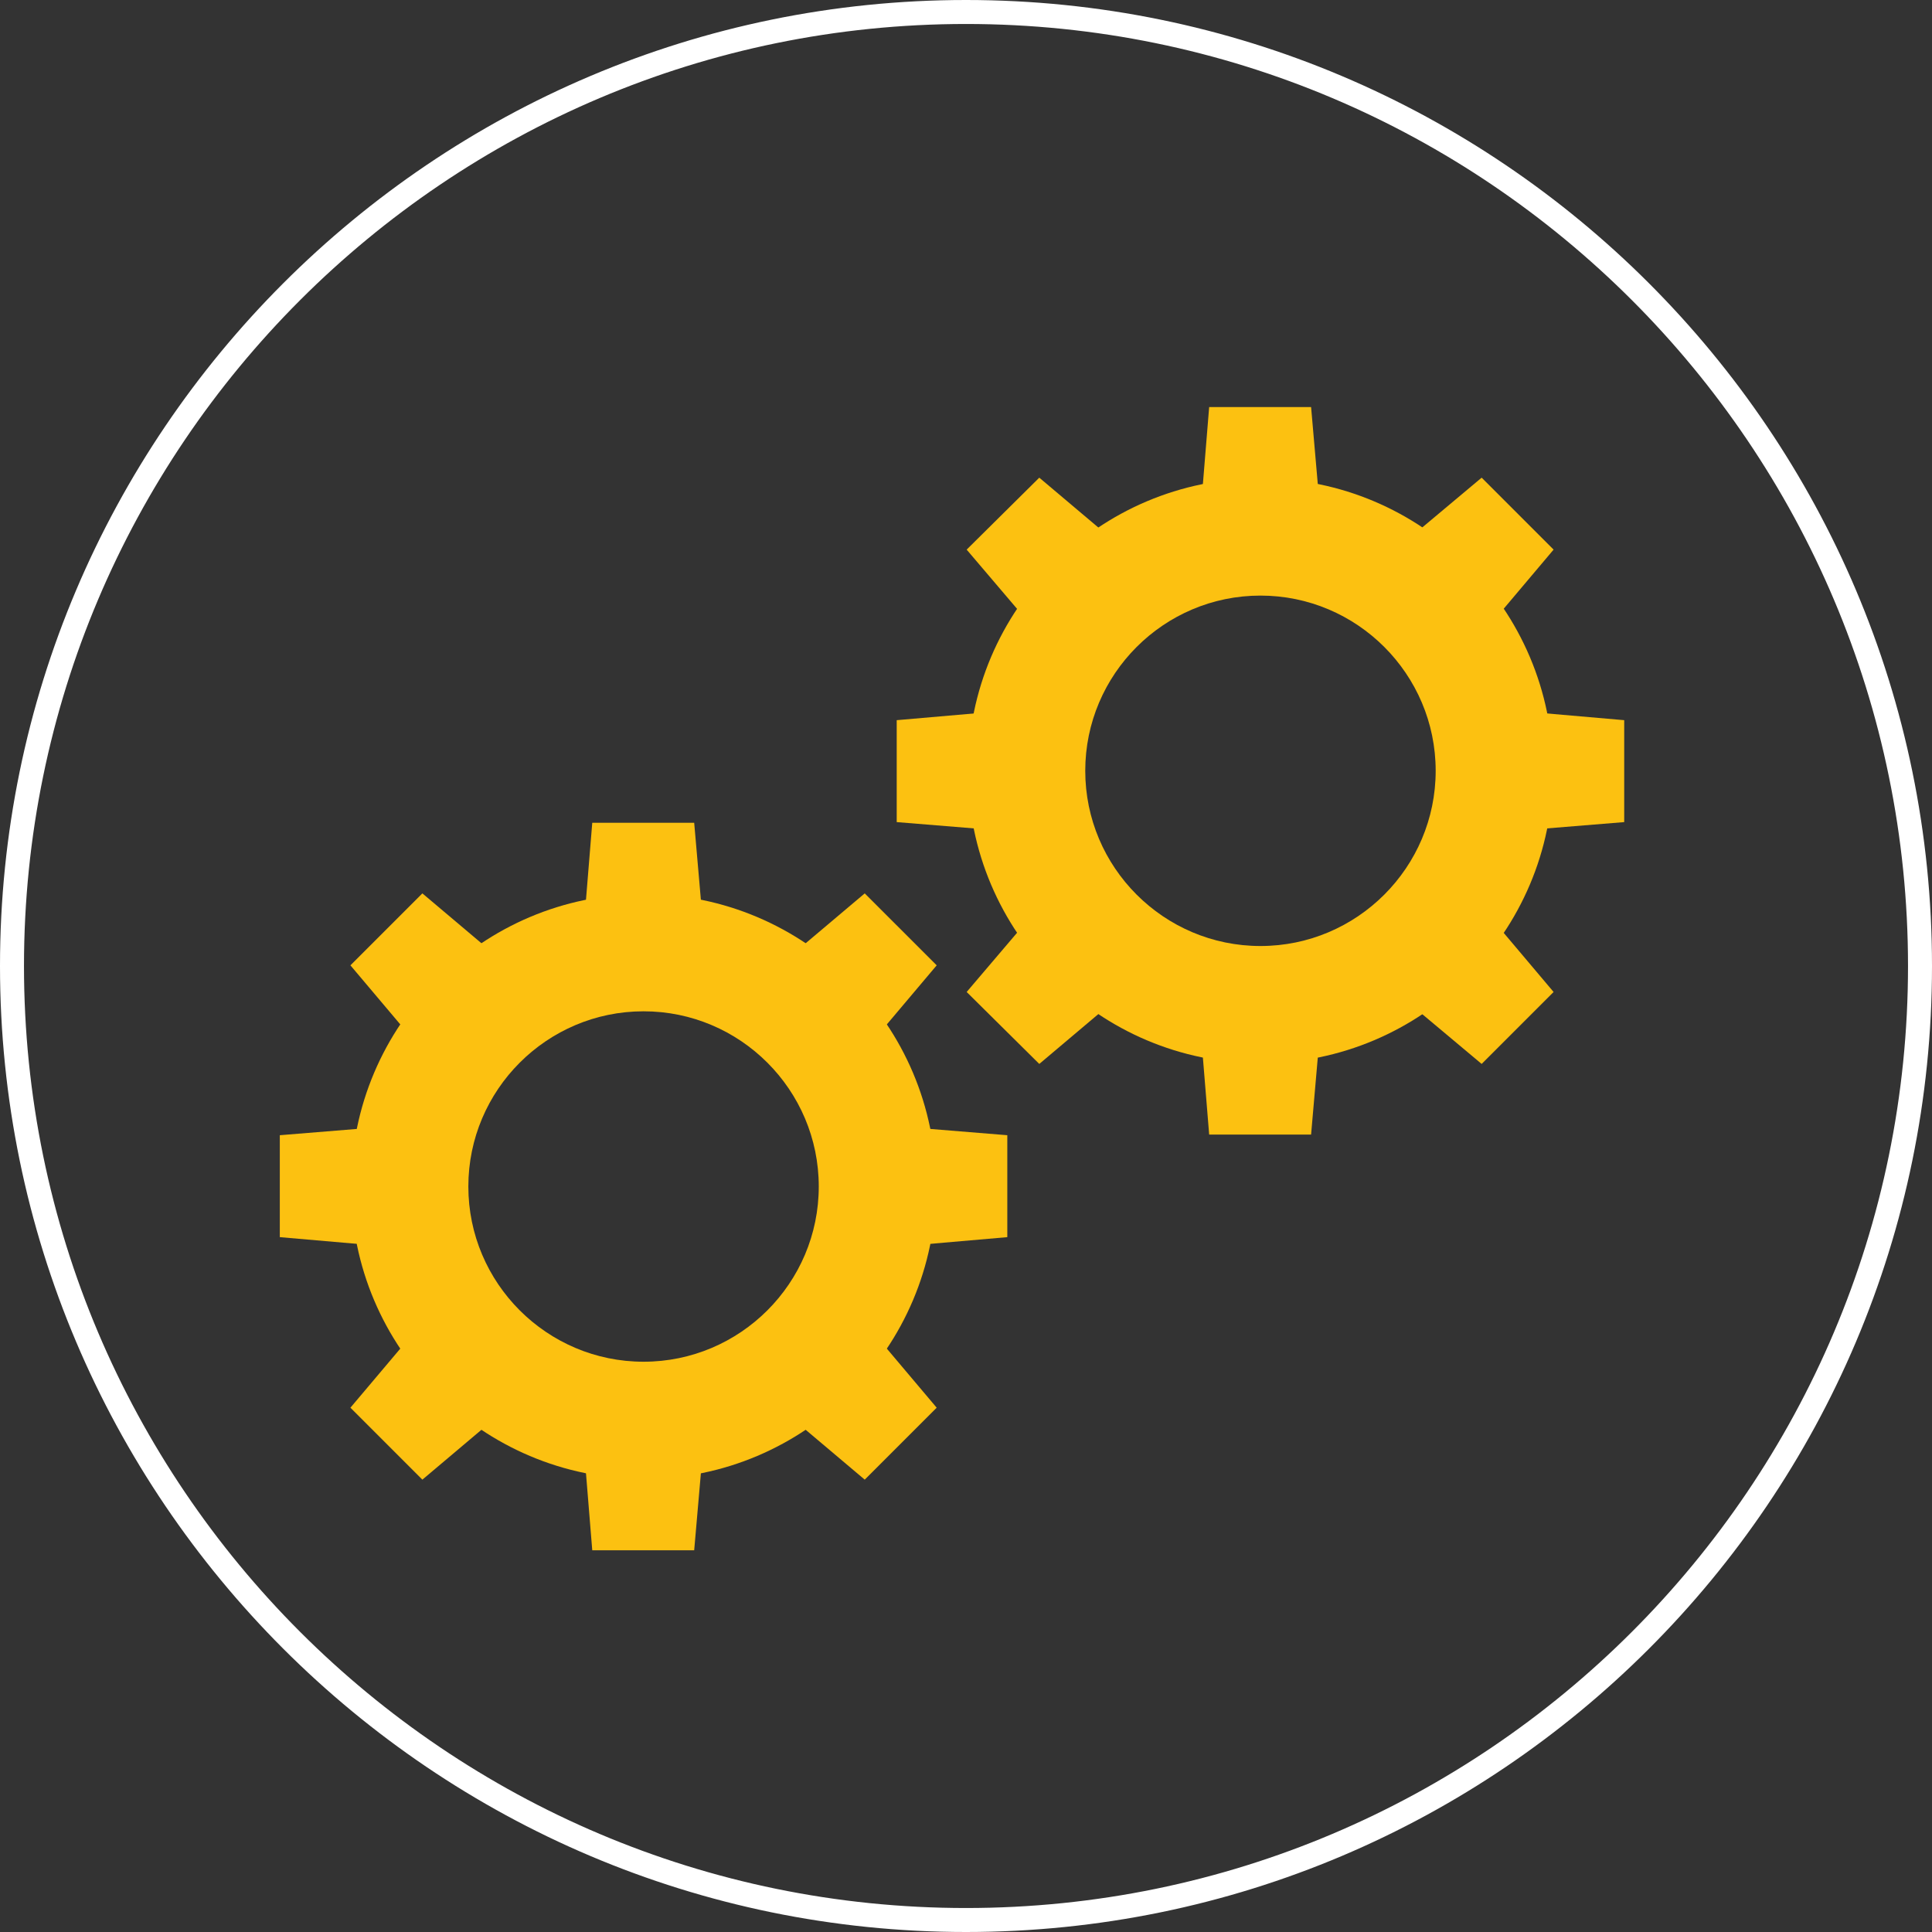 <?xml version="1.0" encoding="UTF-8"?><svg id="Ebene_2" xmlns="http://www.w3.org/2000/svg" viewBox="0 0 29 29"><rect x="0" y="0" width="29" height="29" fill="#333333" stroke="none"/><defs><style>.cls-1{fill:#fff;}.cls-2{fill:#fcc111;}</style></defs><g id="Layer_1"><g><path class="cls-1" d="M14.5,29C6.5,29,0,22.49,0,14.5S6.5,0,14.5,0s14.5,6.5,14.5,14.5-6.5,14.5-14.5,14.5ZM14.5,.36C6.7,.36,.36,6.7,.36,14.5s6.34,14.14,14.14,14.14,14.14-6.34,14.14-14.14S22.3,.36,14.5,.36Z"/><g><g><polygon class="cls-2" points="5.26 14.49 6.34 13.41 7.75 14.6 6.45 15.9 5.26 14.49"/><polygon class="cls-2" points="14.06 21.13 12.98 22.21 11.57 21.02 12.87 19.72 14.06 21.13"/><polygon class="cls-2" points="4.2 18.57 4.2 17.04 6.04 16.89 6.04 18.73 4.2 18.57"/><polygon class="cls-2" points="15.12 17.04 15.12 18.57 13.28 18.73 13.28 16.89 15.12 17.04"/><polygon class="cls-2" points="6.34 22.21 5.26 21.13 6.45 19.72 7.75 21.02 6.34 22.21"/><polygon class="cls-2" points="12.98 13.41 14.06 14.49 12.87 15.9 11.57 14.6 12.98 13.41"/><polygon class="cls-2" points="10.42 23.27 8.89 23.27 8.74 21.43 10.58 21.43 10.42 23.27"/><polygon class="cls-2" points="8.89 12.35 10.42 12.35 10.58 14.19 8.74 14.19 8.89 12.35"/></g><path class="cls-2" d="M9.66,22.2c-2.42,0-4.39-1.97-4.39-4.39s1.97-4.39,4.39-4.39,4.39,1.97,4.39,4.39-1.97,4.39-4.39,4.39Zm0-7.02c-1.45,0-2.63,1.18-2.63,2.63s1.18,2.63,2.63,2.63,2.63-1.18,2.63-2.63-1.18-2.63-2.63-2.63Z"/></g><g><g><polygon class="cls-2" points="14.51 8.25 15.6 7.17 17.01 8.36 15.71 9.66 14.51 8.25"/><polygon class="cls-2" points="23.32 14.89 22.24 15.97 20.82 14.78 22.13 13.48 23.32 14.89"/><polygon class="cls-2" points="13.46 12.34 13.46 10.81 15.3 10.65 15.3 12.49 13.46 12.34"/><polygon class="cls-2" points="24.38 10.81 24.38 12.34 22.54 12.49 22.54 10.65 24.38 10.81"/><polygon class="cls-2" points="15.6 15.97 14.51 14.89 15.71 13.48 17.01 14.78 15.6 15.97"/><polygon class="cls-2" points="22.24 7.17 23.32 8.25 22.13 9.66 20.82 8.36 22.24 7.17"/><polygon class="cls-2" points="19.68 17.03 18.15 17.03 18 15.19 19.84 15.19 19.68 17.03"/><polygon class="cls-2" points="18.15 6.11 19.68 6.11 19.84 7.95 18 7.95 18.15 6.11"/></g><path class="cls-2" d="M18.92,15.96c-2.42,0-4.39-1.97-4.39-4.39s1.97-4.39,4.39-4.39,4.39,1.97,4.39,4.39-1.97,4.39-4.39,4.39Zm0-7.02c-1.45,0-2.63,1.18-2.63,2.63s1.18,2.63,2.63,2.63,2.63-1.18,2.63-2.63-1.18-2.63-2.63-2.63Z"/></g></g></g></svg>